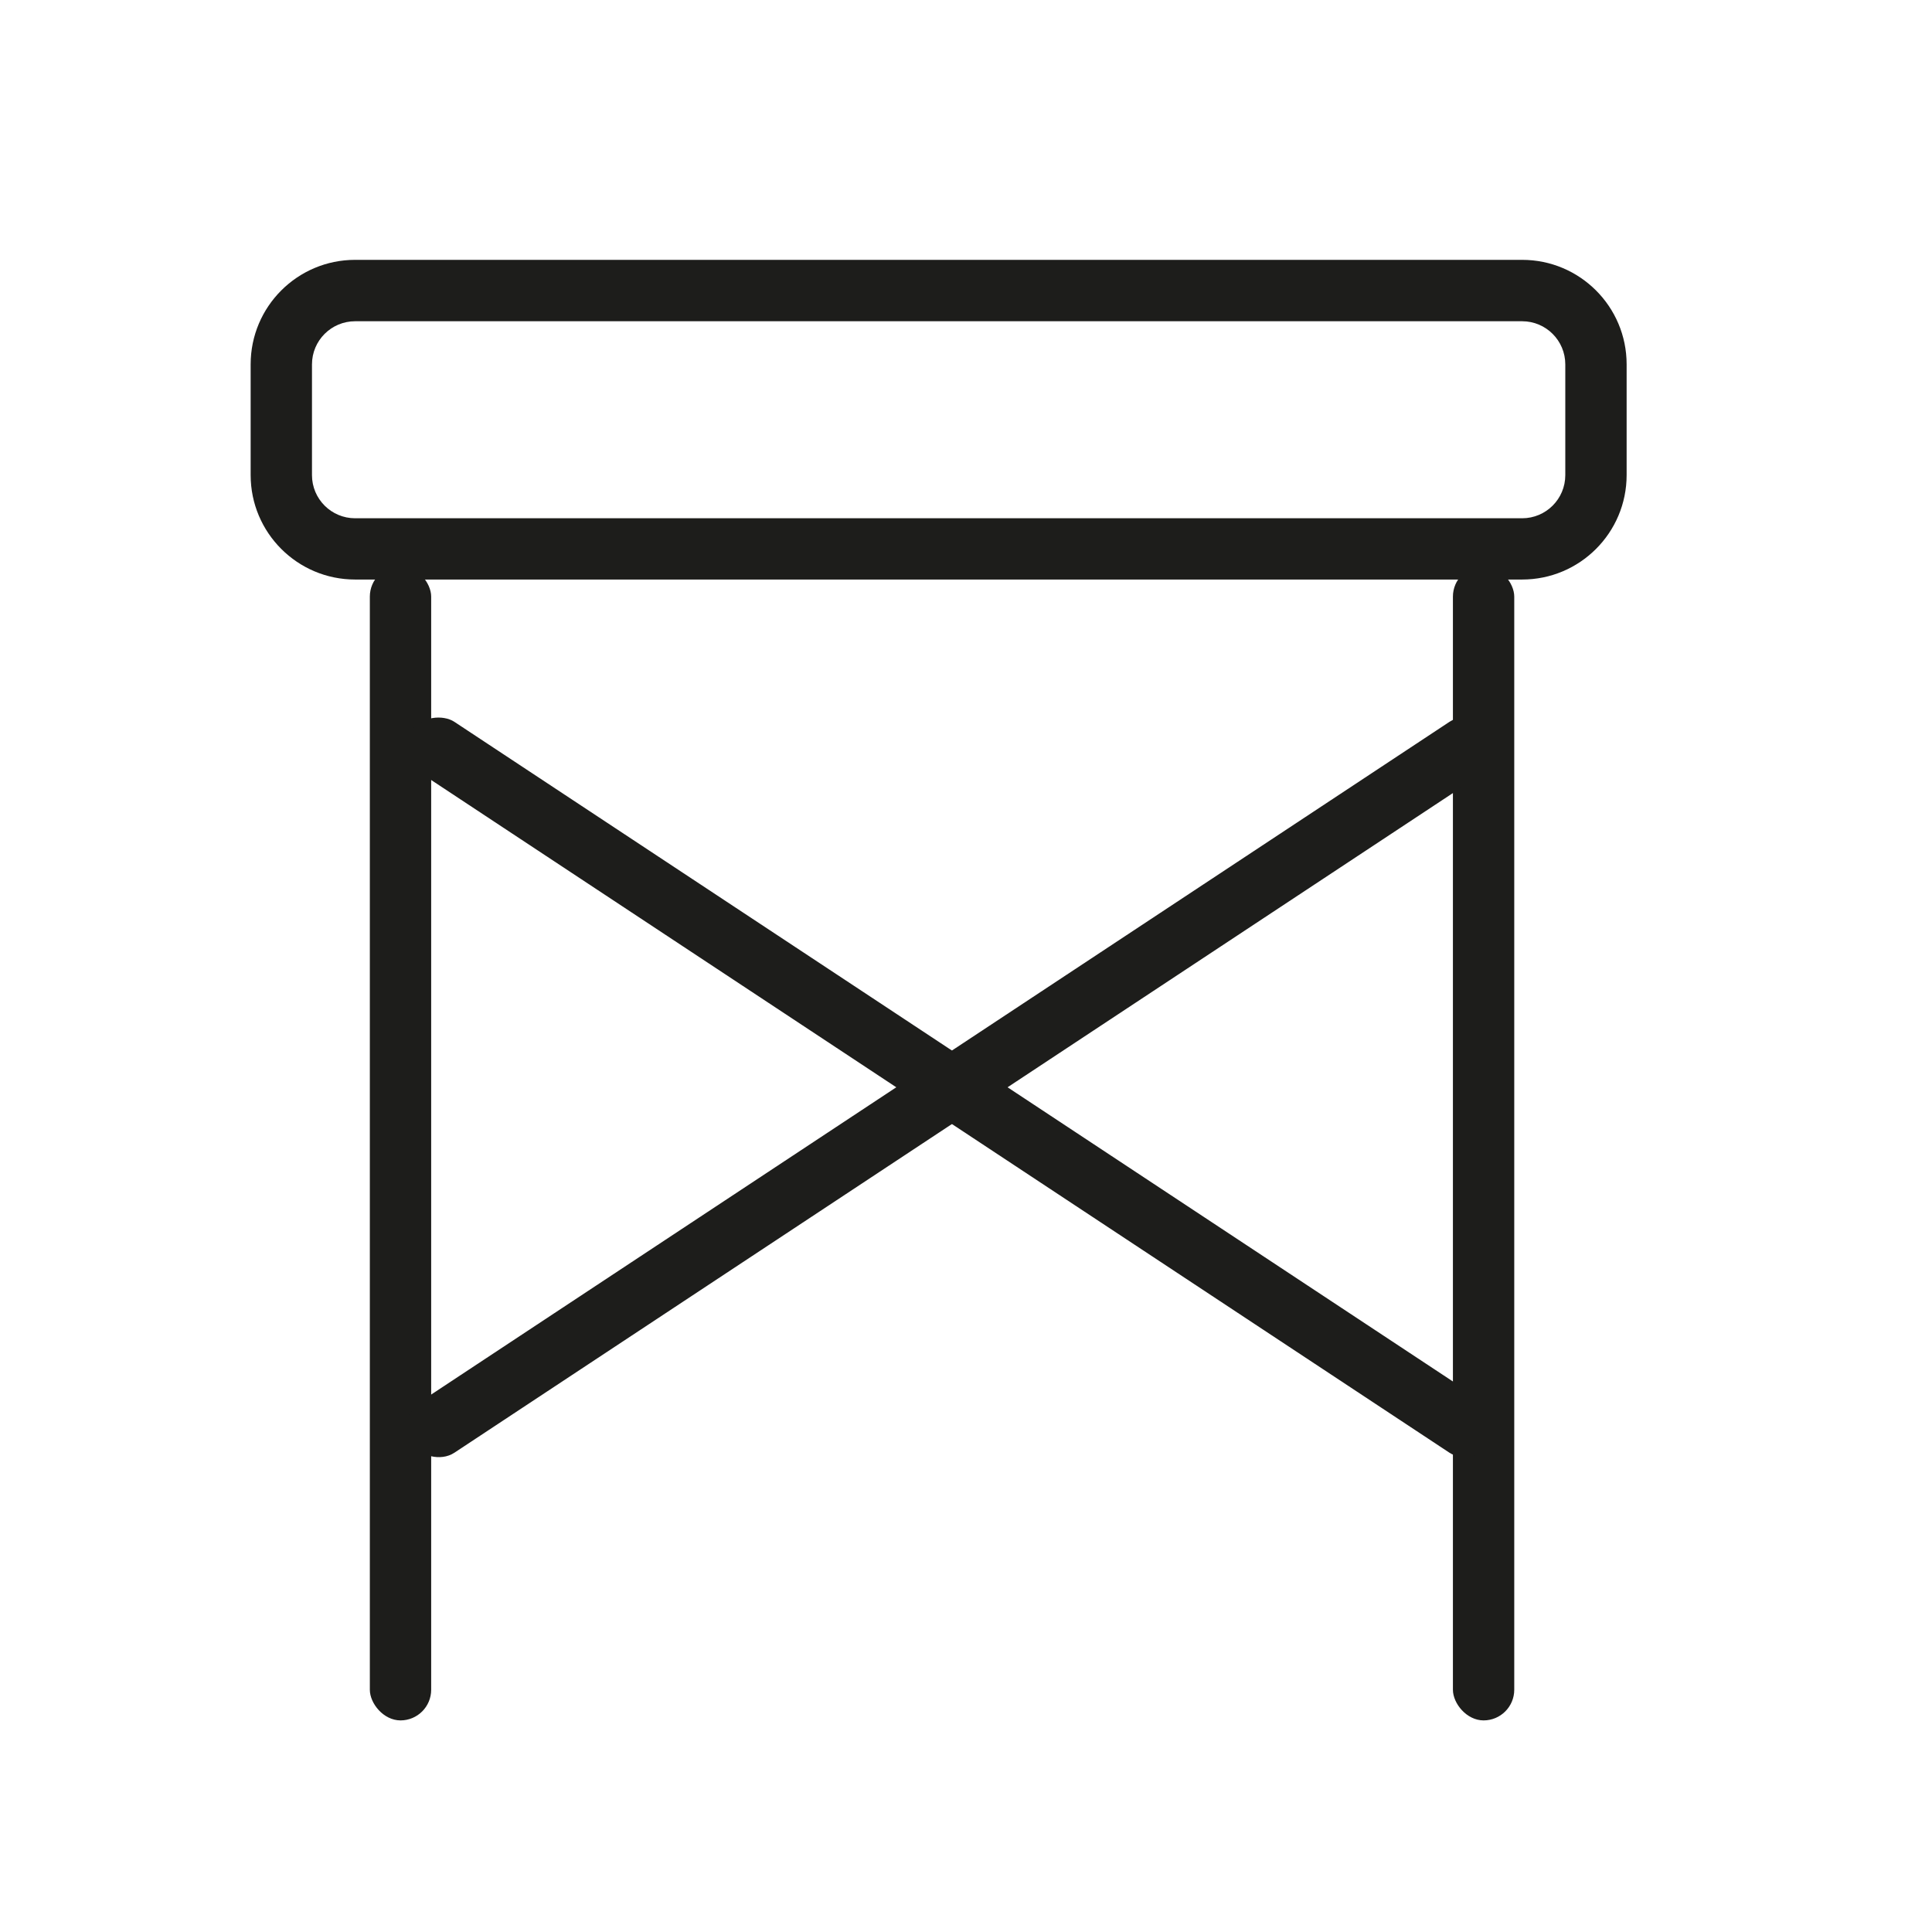 <?xml version="1.0" encoding="UTF-8"?><svg id="a" xmlns="http://www.w3.org/2000/svg" viewBox="0 0 283.5 283.5"><defs><style>.cls-1{fill:#1d1d1b;}</style></defs><rect class="cls-1" x="54.27" y="83.05" width="9" height="169.4" rx="4.5" ry="4.5"/><path class="cls-1" d="M223.36,85.04H52.11c-8.46,0-15.33-6.86-15.33-15.33v-16.25c0-8.46,6.86-15.33,15.33-15.33h171.25c8.46,0,15.33,6.86,15.33,15.33v16.25c0,8.46-6.86,15.33-15.33,15.33ZM52.11,47.14c-3.49,0-6.33,2.83-6.33,6.33v16.25c0,3.49,2.83,6.33,6.33,6.33h171.25c3.49,0,6.33-2.83,6.33-6.33v-16.25c0-3.49-2.83-6.33-6.33-6.33H52.11Z"/><rect class="cls-1" x="213.2" y="83.05" width="9" height="169.4" rx="4.5" ry="4.5"/><rect class="cls-1" x="135.2" y="64.57" width="9" height="189.96" rx="4.5" ry="4.5" transform="translate(-70.43 188.17) rotate(-56.55)"/><rect class="cls-1" x="44.72" y="155.05" width="189.96" height="9" rx="4.5" ry="4.5" transform="translate(-64.81 103.42) rotate(-33.45)"/></svg>